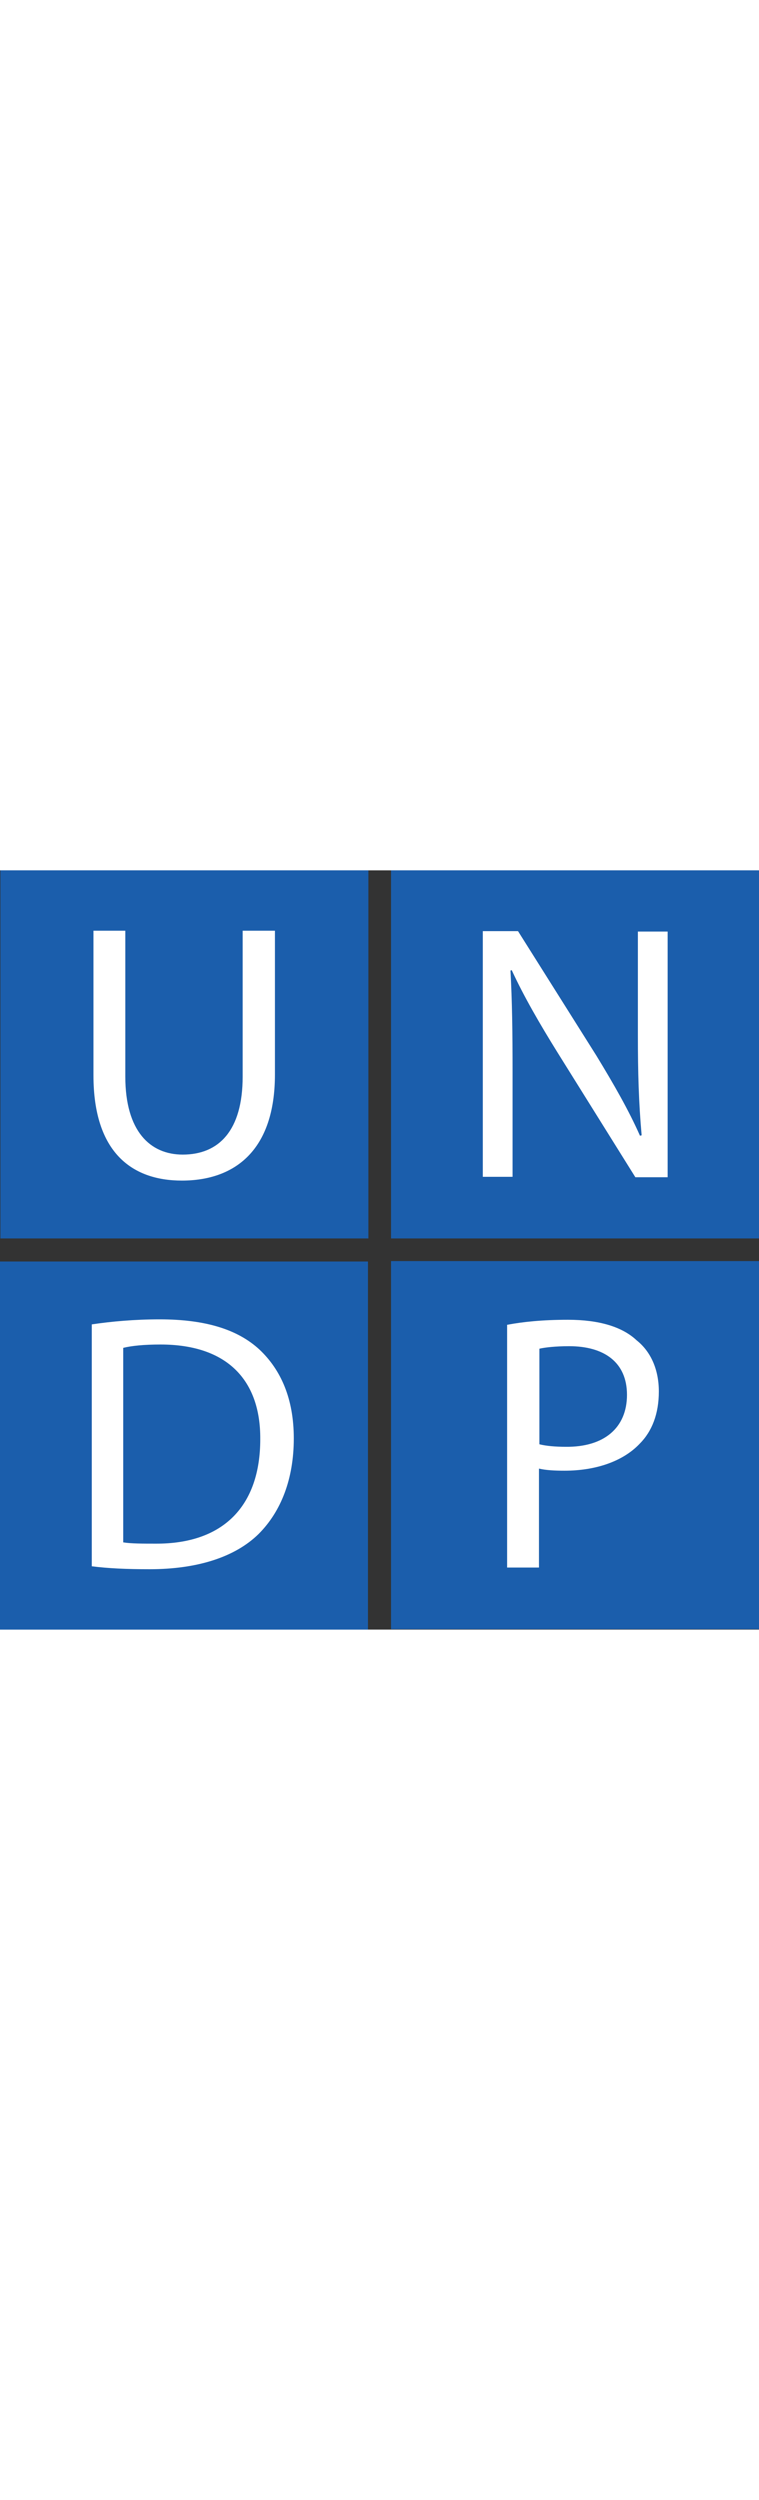 <svg version="1.1" id="Layer_1" xmlns="http://www.w3.org/2000/svg" xmlns:xlink="http://www.w3.org/1999/xlink" x="0px" y="0px"
	 viewBox="0 0 181.1 181.1" style="enable-background:new 0 0 181.1 181.1;" xml:space="preserve" width="55">
<rect x="0" y="0" width="181.1" height="181.1" fill="#333333" stroke="none"/>
<style type="text/css">
	.st0{fill:#1B5EAC;}
	.st1{fill:#FFFFFF;}
</style>
<g>
	<g>
		<rect x="0.1" class="st0" width="87.8" height="87.8"/>
		<path class="st1" d="M22.3,14.4v34.5c0,18.3,9.1,25.1,21.1,25.1c12.7,0,22.2-7.3,22.2-25.3V14.4h-7.7v34.8
			c0,12.9-5.7,18.6-14.3,18.6c-7.8,0-13.7-5.6-13.7-18.6V14.4H22.3L22.3,14.4z"/>
		<rect x="93.3" class="st0" width="87.8" height="87.8"/>
		<path class="st1" d="M122.3,73.2V48.1c0-9.7-0.1-16.8-0.5-24.2l0.3-0.1c2.9,6.3,6.8,13,10.9,19.6l18.6,29.8h7.7V14.6h-7.1v24.6
			c0,9.1,0.2,16.2,0.9,24l-0.4,0.1c-2.7-6.1-6.2-12.2-10.4-19.1l-18.7-29.7h-8.4v58.6h7.1V73.2z"/>
		<rect x="93.3" y="93.2" class="st0" width="87.8" height="87.8"/>
		<path class="st1" d="M149.6,125.1c0-7.8-5.5-11.6-13.8-11.6c-3.3,0-5.8,0.3-7.1,0.6v22.8c1.6,0.4,3.8,0.6,6.3,0.6
			C144.1,137.6,149.6,133,149.6,125.1 M157.2,124.3c0,5.3-1.6,9.5-4.6,12.5c-4,4.2-10.5,6.4-17.9,6.4c-2.3,0-4.4-0.1-6.1-0.5v23.6
			H121v-57.9c3.7-0.7,8.4-1.2,14.5-1.2c7.5,0,13,1.7,16.4,4.9C155.3,114.8,157.2,119.1,157.2,124.3z"/>
		<rect y="93.3" class="st0" width="87.8" height="87.8"/>
		<path class="st1" d="M62.1,135.7c0.1-14-7.8-22.6-23.8-22.6c-3.9,0-6.9,0.3-8.9,0.8v46.4c1.9,0.3,4.7,0.3,7.7,0.3
			C53.3,160.7,62.1,151.6,62.1,135.7 M70.1,135.5c0,9.6-3,17.4-8.4,22.8c-5.6,5.5-14.6,8.4-26,8.4c-5.5,0-9.9-0.2-13.8-0.7v-57.7
			c4.7-0.7,10.2-1.2,16.2-1.2c10.9,0,18.6,2.4,23.8,7.2C67,119.1,70.1,126,70.1,135.5z"/>
	</g>
</g>
</svg>
